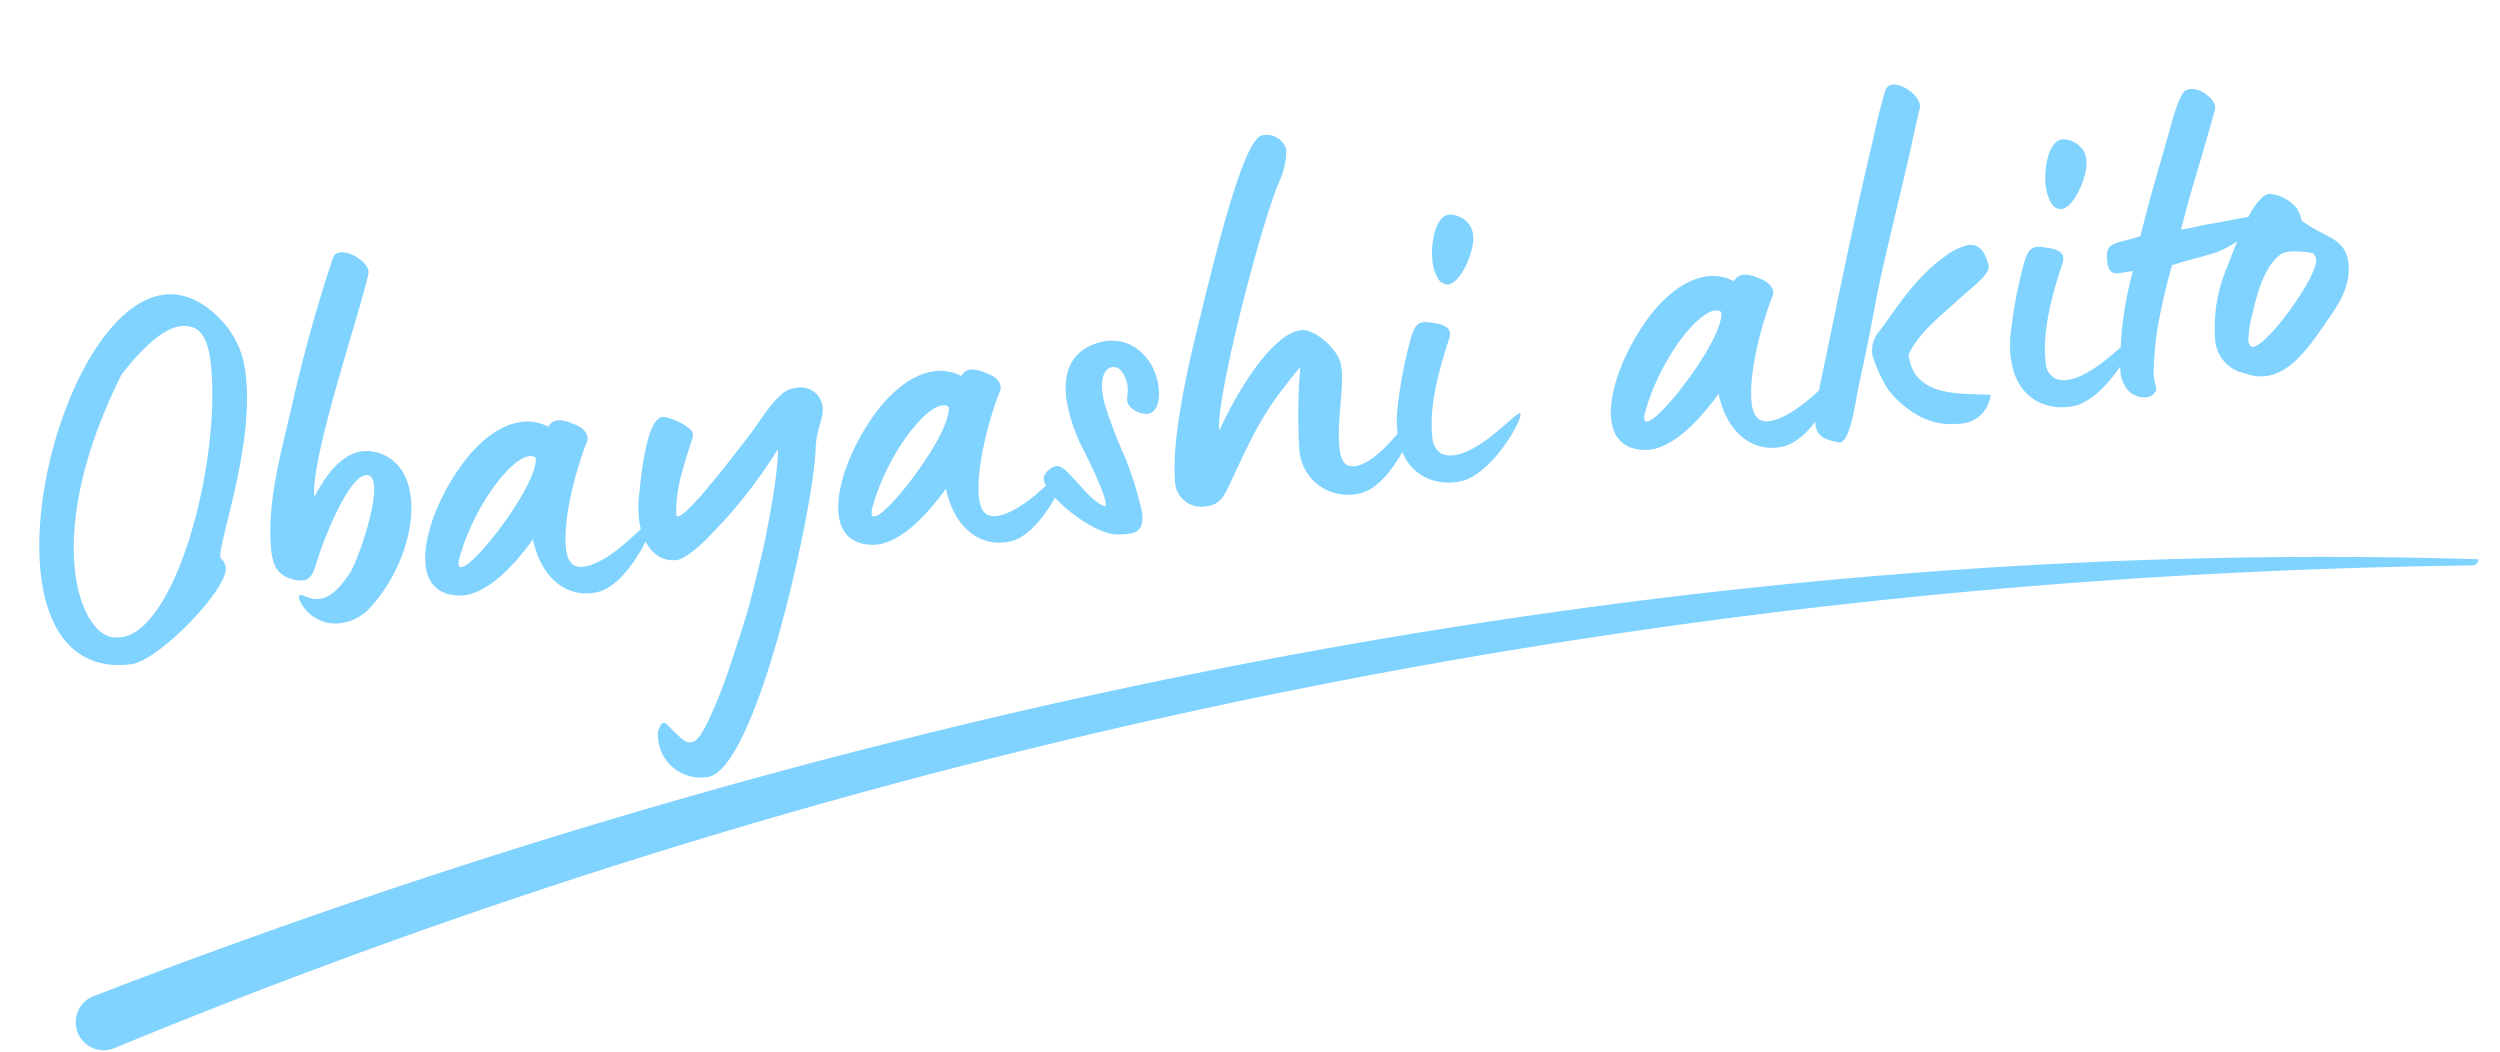 <svg xmlns="http://www.w3.org/2000/svg" xmlns:xlink="http://www.w3.org/1999/xlink" width="236.702" height="99.632" viewBox="0 0 236.702 99.632"><defs><clipPath id="a"><rect width="229.947" height="33.123" fill="#80d2ff"/></clipPath></defs><g transform="translate(-634.589 -814.517)"><path d="M-101.325,2.45c2.6,0,10-5.95,10-8a1.2,1.2,0,0,0-.35-.9c-.45-.75,4.45-10,4.45-16.95a8.616,8.616,0,0,0-1.35-5c-1.65-2.45-3.5-3.5-5.4-3.5-7.1,0-14.8,14.85-14.8,25.05C-108.775-1.6-106.675,2.45-101.325,2.45Zm-.65-2.65a1.7,1.7,0,0,1-.5-.05c-1.6-.15-3.05-2.55-3.05-6.55,0-4.4,1.7-10.65,6.65-18.1,2.7-2.7,4.7-3.85,6.05-3.85,1.75,0,2.45,1.15,2.45,3.65C-90.375-16.05-96.575-.2-101.975-.2Zm21,1.2a4.6,4.6,0,0,0,2.75-1.1,15.538,15.538,0,0,0,4.35-6.2c.8-2.05,1.25-5.05-.15-6.95a3.985,3.985,0,0,0-3.15-1.65c-1.5,0-3.25,1.15-5,3.75,0-3.55,6.5-17,7.65-20.35.4-1.2-2.5-3.25-3.15-1.9a143.1,143.1,0,0,0-5.7,13.8c-1.45,3.95-3.2,8.15-3.45,12.4-.1,1.65.05,2.9,1.7,3.55,1.6.6,1.9-.2,2.5-1.55.85-1.9,3.75-7.2,5.4-7.4,2.45-.3-1.5,7.9-2.5,9-.85,1-2.1,2.3-3.5,2.05-.65-.1-1.1-.55-1.4-.55-.35,0-.05.8.15,1.15A3.715,3.715,0,0,0-80.975,1Zm24.3.05c3.45-.35,7.15-7.2,5.65-6-.7.35-3.95,3.25-6.45,3.45-1.3.1-1.65-.75-1.65-1.85,0-2.8,1.85-7.4,3.2-9.85.35-.65-.15-1.4-1.1-1.85-.5-.3-1.75-.95-2.35,0-2.75-1.9-6.25,0-8.65,2.65-4.1,4.4-6.9,11.6-1.5,12.2,1.75.15,4.25-1.05,7.4-4.45C-61.825-.9-59.575,1.35-56.675,1.05Zm-12.65-4.6c2.05-5.2,7-10.05,8.4-8.75C-60.925-9.5-70.325-.3-69.325-3.55Zm20.85,23.25c4.7,0,13.1-24.1,13.95-29.55.3-1.95,1.15-2.8,1.15-3.95a2.09,2.09,0,0,0-2.3-2.05,2.375,2.375,0,0,0-1.2.3c-1.4.85-2.6,2.5-3.75,3.65-1.35,1.35-7.75,8-7.75,6.55a13.312,13.312,0,0,1,1-3.8c.3-.75.6-1.45,1.35-3.05a1.118,1.118,0,0,0,.15-.5c0-.3-.25-.6-.95-1.15-.35-.25-1.45-.9-1.85-.8-1.5.3-2.65,5.7-2.95,7a9.693,9.693,0,0,0-.3,2.3c0,2.45,1.1,4.3,3.1,4.3.7,0,2.25-.95,3.6-2.1a45.566,45.566,0,0,0,7.15-7.15c-.2,2.45-2.5,9.25-2.9,10.2-1.05,2.75-1.5,4.1-2.75,6.75-1.05,2.25-2.05,4.5-3.3,6.6-.4.65-1.55,2.75-2.35,2.95s-1.1-.5-1.75-1.2c-.4-.5-.6-.9-.85-.9-.15,0-.35.2-.6.7a3.965,3.965,0,0,0-.1.85c0,.25.05.5.05.6A4.049,4.049,0,0,0-48.475,19.7Zm31.2-18.65c3.45-.35,7.15-7.2,5.65-6-.7.35-3.95,3.25-6.45,3.45-1.3.1-1.65-.75-1.65-1.85,0-2.8,1.85-7.4,3.2-9.85.35-.65-.15-1.4-1.1-1.85-.5-.3-1.75-.95-2.35,0-2.75-1.9-6.25,0-8.65,2.65-4.1,4.4-6.9,11.6-1.5,12.2,1.75.15,4.25-1.05,7.4-4.45C-22.425-.9-20.175,1.35-17.275,1.05Zm-12.65-4.6c2.05-5.2,7-10.05,8.4-8.75C-21.525-9.5-30.925-.3-29.925-3.55Zm23.8,5.25c1.1,0,1.55-.45,1.55-1.95a35.361,35.361,0,0,0-.95-5.25,41.2,41.2,0,0,1-1.2-4.7c-.55-2.7.2-3.95,1-3.95.55,0,.85.3,1.1,1.05a3.361,3.361,0,0,1,.15.9c0,.6-.2,1-.2,1.4a1.108,1.108,0,0,0,.4.8,2.1,2.1,0,0,0,1.35.65c.8,0,1.35-.9,1.35-2.4,0-2.75-1.95-5.2-4.85-4.9-3.1.4-3.95,2.55-3.95,5a15.771,15.771,0,0,0,1.1,5.15c.45,1.3,1.75,5.05,1.3,5.35-1.6-.7-3.05-4.35-4.1-4.35a1.3,1.3,0,0,0-.55.15c-.55.3-.8.6-.8,1,0,1.6,4.25,6,6.5,6A4.868,4.868,0,0,0-6.125,1.7ZM15.525.6a3.239,3.239,0,0,0,1-.1c3.3-.8,6.4-6.9,5.75-6.9a1.053,1.053,0,0,0-.4.3c-.55.45-3.1,3.45-5.4,4a2.242,2.242,0,0,1-.55.05c-.9,0-1.2-.65-1.2-1.8,0-2.6,1.25-5.95,1.1-7.95-.1-1.4-2.05-3.65-3.35-3.65-2.5,0-6.15,4.15-8.85,8.5,0-2.95,6.2-18.7,8.5-22.7a7.177,7.177,0,0,0,1.05-2.95,1.937,1.937,0,0,0-2.1-1.6c-1.85,0-6.15,11.65-8.5,17.85C.125-9.85-1.125-5.1-1.125-2.3A2.488,2.488,0,0,0,1.625,0a1.7,1.7,0,0,0,.5-.05c1.05-.2,1.55-1.25,2.4-2.6,3.05-4.9,4-6.05,7.45-9.35a55.62,55.62,0,0,0-1.05,7.8A4.6,4.6,0,0,0,15.525.6Zm11.3-18.65c1.3,0,2.9-3,2.9-4.2a2,2,0,0,0-.45-1.5,2.312,2.312,0,0,0-1.55-.85c-1.45,0-2.1,2.85-2.1,4a4.132,4.132,0,0,0,.3,1.85A1.072,1.072,0,0,0,26.825-18.05ZM25.725.6c3.45-.3,7.65-6.65,6.05-5.6-.8.35-5.2,4.1-7.5,2.8a1.846,1.846,0,0,1-.7-1.65c0-2.05.7-4.85,2.7-9.05.35-.7.25-1.35-1.5-1.75-1.05-.3-1.5-.2-2.15,1.4a42.465,42.465,0,0,0-2.05,6.5C19.425-1.05,22.925.85,25.725.6Zm30.7.45c3.45-.35,7.15-7.2,5.65-6-.7.35-3.95,3.25-6.45,3.45-1.3.1-1.65-.75-1.65-1.85,0-2.8,1.85-7.4,3.2-9.85.35-.65-.15-1.4-1.1-1.85-.5-.3-1.75-.95-2.35,0-2.75-1.9-6.25,0-8.65,2.65-4.1,4.4-6.9,11.6-1.5,12.2,1.75.15,4.25-1.05,7.4-4.45C51.275-.9,53.525,1.35,56.425,1.05Zm-12.65-4.6c2.05-5.2,7-10.05,8.4-8.75C52.175-9.5,42.775-.3,43.775-3.55Zm17.9,4.85c1.1.4,2.15-3.95,2.6-5.2,1.8-5.1,2.25-6.8,3-9,.35-1.15,3.1-8.5,4.35-11.9.45-1.25.7-2.1,1.55-4.35.45-1.3-2.4-3.55-3.05-2.05-1.05,2.45-1.35,3.5-1.85,4.85-2.3,6.2-3.95,11.1-6.05,17.3-1.6,4.75-2.5,7.1-2.5,8.4C59.725.45,60.325.85,61.675,1.3Zm11.7-.35a3.047,3.047,0,0,0,3.15-2.35c-2.3-.5-7.25-.45-7.25-4.7,1.1-1.95,3.7-3.45,5.35-4.65,1.1-.8,3.3-2,3.2-2.8-.15-1.35-.6-2.2-1.65-2.2a5.819,5.819,0,0,0-2.5.9c-3.05,1.65-5.35,4.65-6.95,6.25a2.754,2.754,0,0,0-.85,2.1,13.957,13.957,0,0,0,1.1,3.45A9.6,9.6,0,0,0,69.625-.2a6.471,6.471,0,0,0,3,1.1C72.875.9,73.125.95,73.375.95Zm11.95-19c1.3,0,2.9-3,2.9-4.2a2,2,0,0,0-.45-1.5,2.312,2.312,0,0,0-1.55-.85c-1.45,0-2.1,2.85-2.1,4a4.132,4.132,0,0,0,.3,1.85A1.072,1.072,0,0,0,85.325-18.05ZM84.225.6c3.45-.3,7.65-6.65,6.05-5.6-.8.35-5.2,4.1-7.5,2.8a1.846,1.846,0,0,1-.7-1.65c0-2.05.7-4.85,2.7-9.05.35-.7.25-1.35-1.5-1.75-1.05-.3-1.5-.2-2.15,1.4a42.466,42.466,0,0,0-2.05,6.5C77.925-1.05,81.425.85,84.225.6Zm6.75,0a1.066,1.066,0,0,0,1.2-.65,10.65,10.65,0,0,1-.1-1.35,31.981,31.981,0,0,1,.85-4.15,55.185,55.185,0,0,1,2.15-5.95c1.3-.25,2.6-.4,4.05-.65,2.55-.45,5.85-3,4-3-1.4,0-2.4.15-3.95.2-1.05.05-1.85.2-2.85.2.75-1.9,1.55-3.85,1.95-4.7.7-1.65,2-4.6,2.65-6.25.25-.7-1-2.15-2.15-2.15a1.46,1.46,0,0,0-.45.1c-.55.25-1.55,2.55-1.95,3.6l-2.25,5.3c-.85,2.05-1.05,2.65-1.7,4.25-2.55.5-3.4.05-3.4,2.05,0,.8.2,1.2,1.1,1.2a10.909,10.909,0,0,1,1.2-.05,33.291,33.291,0,0,0-2.3,8.95,3.2,3.2,0,0,0,.25,1.8A2.068,2.068,0,0,0,90.975.6Zm11.65-.6c2.3,0,4.3-2.15,5.9-3.95,1.35-1.55,2.8-2.9,3.1-5.1a3.3,3.3,0,0,0,.05-.7c0-2.15-1.75-2.6-3.35-3.95-.55-.45-.6-.55-.6-.7v-.1a2.5,2.5,0,0,0-.3-.95,3.767,3.767,0,0,0-2.45-1.65c-1.75.25-4,5.1-4.8,6.5a14.6,14.6,0,0,0-1.9,6.4,3.5,3.5,0,0,0,2.4,3.7A4.044,4.044,0,0,0,102.625,0Zm-.85-2.9c-.25,0-.4-.2-.4-.6a8.928,8.928,0,0,1,.6-2.25c.5-1.35,1.5-4.4,3.4-5.5.85-.5,3,.25,3,.2a.88.88,0,0,1,.3.65C108.675-8.8,103.175-2.9,101.775-2.9Z" transform="translate(747.278 862.629) rotate(-7)" fill="#80d2ff"/><path d="M-48.8,20.216a4.6,4.6,0,0,1-4.322-3.892l-.006-.037V16.25c0-.014-.008-.072-.013-.114a3.965,3.965,0,0,1-.037-.486,4.442,4.442,0,0,1,.115-.971l.013-.053.025-.049c.227-.455.552-.976,1.047-.976.436,0,.695.353.968.727.077.106.164.225.261.347.149.161.28.321.4.463.347.425.509.6.711.6a.6.6,0,0,0,.143-.02c.047-.012.309-.109.877-.884.378-.515.741-1.127.981-1.531.072-.121.135-.227.185-.309A62.248,62.248,0,0,0-44.6,7.353q.212-.457.425-.914c1.006-2.132,1.478-3.386,2.194-5.285.169-.448.343-.91.542-1.432l.006-.016a78.756,78.756,0,0,0,2.532-8.2,54.025,54.025,0,0,1-6,5.722C-46.1-1.746-47.852-.55-48.825-.55a3.22,3.22,0,0,1-2.818-1.613c-1.312,1.783-3.178,3.528-4.982,3.711a5.479,5.479,0,0,1-.561.029A4.845,4.845,0,0,1-60.919-.135a7.124,7.124,0,0,1-1.564-3.419C-65.006-1.02-67.326.312-69.232.312c-.113,0-.226,0-.336-.014h-.013A3.468,3.468,0,0,1-72.76-1.9c-.623-1.682.027-3.82.683-5.317a20.626,20.626,0,0,1,3.684-5.524c2.062-2.276,4.451-3.581,6.556-3.581a4.732,4.732,0,0,1,2.369.62,1.525,1.525,0,0,1,1.007-.348,3.378,3.378,0,0,1,1.673.556,2.553,2.553,0,0,1,1.4,1.4,1.4,1.4,0,0,1-.1,1.129c-1.305,2.369-3.14,6.913-3.14,9.613a1.958,1.958,0,0,0,.216,1.044.77.77,0,0,0,.733.314c.052,0,.107,0,.163-.007,1.678-.134,3.853-1.681,5.122-2.609-.022-.242-.033-.49-.033-.743a10.164,10.164,0,0,1,.314-2.418L-52.059-8c1.08-4.75,2.06-6.888,3.275-7.143a.9.9,0,0,1,.2-.022,5.253,5.253,0,0,1,2.046.9l.018.014c.74.581,1.141,1,1.141,1.543a1.605,1.605,0,0,1-.2.718c-.738,1.574-1.039,2.275-1.336,3.017l0,.005a15.473,15.473,0,0,0-.909,3.1,21.792,21.792,0,0,0,2.554-2.159c1.381-1.293,2.855-2.787,3.735-3.679.229-.232.418-.423.555-.56.338-.338.681-.721,1.043-1.125a13.414,13.414,0,0,1,2.8-2.6l.011-.007a2.879,2.879,0,0,1,1.448-.366,3.035,3.035,0,0,1,2.162.854,2.288,2.288,0,0,1,.638,1.706,4.722,4.722,0,0,1-.488,1.828,8.786,8.786,0,0,0-.667,2.189C-34.462-7.011-36.8.453-39.595,7.161a63.989,63.989,0,0,1-4.413,8.953c-1.7,2.731-3.155,4.068-4.441,4.086C-48.564,20.211-48.681,20.216-48.8,20.216ZM-52.126,16.2a3.669,3.669,0,0,0,1.171,2.118,3.238,3.238,0,0,0,2.158.894,2.673,2.673,0,0,0,.272-.014l.025,0h.026c.51,0,1.657-.47,3.619-3.615a63.953,63.953,0,0,0,4.339-8.808c2.767-6.641,5.077-14,5.5-16.7a9.763,9.763,0,0,1,.733-2.421,3.86,3.86,0,0,0,.411-1.452v-.019a1.294,1.294,0,0,0-.359-.984,2.022,2.022,0,0,0-1.442-.548,1.87,1.87,0,0,0-.946.231,12.761,12.761,0,0,0-2.569,2.407c-.372.415-.723.808-1.081,1.166-.136.136-.323.326-.55.556-.912.925-2.439,2.472-3.864,3.8-2.521,2.349-3.138,2.546-3.518,2.546a.655.655,0,0,1-.506-.224.719.719,0,0,1-.165-.482,13.736,13.736,0,0,1,1.036-3.987c.3-.76.611-1.476,1.361-3.076l.006-.011a.734.734,0,0,0,.1-.276c0-.038-.054-.2-.75-.75a4.6,4.6,0,0,0-1.449-.71h0c-.106.021-.673.244-1.469,2.557a38.589,38.589,0,0,0-1.038,3.829l-.054.236,0,.009a9.154,9.154,0,0,0-.285,2.179q0,.027,0,.054c.046-.029.088-.054.127-.075a.9.9,0,0,1,.537-.22.564.564,0,0,1,.5.3c.082.151.293.541-.749,2.2A2.324,2.324,0,0,0-48.825-1.55a8.408,8.408,0,0,0,3.276-1.981A44.9,44.9,0,0,0-38.473-10.6l1.035-1.361-.139,1.7C-37.788-7.666-40.15-.78-40.511.085c-.2.517-.374.985-.538,1.421-.7,1.852-1.2,3.191-2.224,5.357-.141.3-.282.606-.423.91a62.943,62.943,0,0,1-2.9,5.733l0,.006c-.049.079-.109.181-.179.3-.8,1.34-1.643,2.666-2.476,2.874a1.6,1.6,0,0,1-.385.05,1.954,1.954,0,0,1-1.485-.964c-.115-.141-.235-.287-.368-.43l-.024-.028c-.115-.144-.212-.277-.3-.395-.046-.063-.1-.134-.145-.195-.039.06-.087.141-.143.25a3.589,3.589,0,0,0-.073.678,3.1,3.1,0,0,0,.03.364C-52.136,16.087-52.129,16.148-52.126,16.2ZM-61.717-5.826l.091,1.136c.256,3.2,2,5.266,4.441,5.267a4.487,4.487,0,0,0,.459-.024C-55.1.387-53.261-1.539-52.12-3.221q-.044-.14-.082-.285l-.045.033v0C-53.668-2.455-55.67-1.143-57.435-1c-.083.006-.164.01-.241.01a1.756,1.756,0,0,1-1.568-.764,2.849,2.849,0,0,1-.381-1.594c0-3.039,2-7.8,3.262-10.091a.408.408,0,0,0,.025-.339,1.662,1.662,0,0,0-.9-.818l-.043-.023a2.4,2.4,0,0,0-1.179-.426.521.521,0,0,0-.491.264l-.278.441-.429-.3a3.765,3.765,0,0,0-2.179-.681c-1.8,0-3.971,1.217-5.816,3.255l0,.005a19.587,19.587,0,0,0-3.5,5.247c-.822,1.878-1.057,3.5-.662,4.568A2.513,2.513,0,0,0-69.476-.7c.08.007.162.01.244.01,1.776,0,4.169-1.528,6.74-4.3ZM-101.325,2.95A7.088,7.088,0,0,1-107.463.06a11.727,11.727,0,0,1-1.812-6.91c0-4.984,1.84-11.343,4.8-16.6,3.209-5.691,7.035-8.954,10.5-8.954,2.194,0,4.15,1.25,5.812,3.716A9.03,9.03,0,0,1-86.725-23.4c0,4.641-2.08,10.124-3.456,13.752A24.055,24.055,0,0,0-91.2-6.669a1.726,1.726,0,0,1,.375,1.119c0,1.653-3.224,4.367-4.212,5.159C-97.052,1.224-99.762,2.95-101.325,2.95Zm7.35-34.35a7.68,7.68,0,0,0-4.973,2.351,24.476,24.476,0,0,0-4.654,6.095c-2.882,5.112-4.673,11.282-4.673,16.1A10.923,10.923,0,0,0-106.65-.522a6.141,6.141,0,0,0,5.325,2.472c1.042,0,3.37-1.284,5.662-3.121,2.52-2.02,3.838-3.732,3.838-4.379a.705.705,0,0,0-.2-.546l-.044-.044-.032-.053c-.269-.449-.017-1.16.988-3.81,1.35-3.56,3.391-8.94,3.391-13.4a8.061,8.061,0,0,0-1.259-4.712l-.006-.008C-90.455-30.3-92.132-31.4-93.975-31.4ZM-6.125,2.2a5.438,5.438,0,0,1-.842-.05,6.2,6.2,0,0,1-3.2-1.495,15.524,15.524,0,0,1-2.419-2.371c-.954,1.2-2.728,3.07-4.639,3.264a5.479,5.479,0,0,1-.561.029A4.845,4.845,0,0,1-21.519-.135a7.124,7.124,0,0,1-1.564-3.419C-25.606-1.02-27.926.312-29.832.312c-.113,0-.226,0-.336-.014h-.013A3.468,3.468,0,0,1-33.36-1.9c-.623-1.682.027-3.82.683-5.317a20.626,20.626,0,0,1,3.684-5.524c2.062-2.276,4.451-3.581,6.556-3.581a4.732,4.732,0,0,1,2.369.62,1.525,1.525,0,0,1,1.007-.348,3.378,3.378,0,0,1,1.673.556,2.553,2.553,0,0,1,1.4,1.4,1.4,1.4,0,0,1-.1,1.129c-1.305,2.369-3.14,6.913-3.14,9.613a1.958,1.958,0,0,0,.216,1.044.77.77,0,0,0,.733.314c.052,0,.107,0,.163-.007A10.1,10.1,0,0,0-13.88-3.971a1.718,1.718,0,0,1-.045-.379,1.7,1.7,0,0,1,1.061-1.439l.016-.008a1.789,1.789,0,0,1,.774-.2,1,1,0,0,1,.234.028l-.023-.4.772.846a.568.568,0,0,1,.249.263l.546.557-.1.012c.179.243.362.506.55.777A14.023,14.023,0,0,0-8.469-2.128c-.067-.326-.182-.791-.377-1.45-.308-1.043-.692-2.151-.9-2.745l0-.013a16.234,16.234,0,0,1-1.127-5.314,6.21,6.21,0,0,1,.9-3.547,4.689,4.689,0,0,1,3.489-1.948h.013a5.159,5.159,0,0,1,.529-.028,4.586,4.586,0,0,1,3.556,1.667A5.82,5.82,0,0,1-1.075-11.75c0,1.762-.726,2.9-1.85,2.9a2.578,2.578,0,0,1-1.684-.778l-.019-.018A1.591,1.591,0,0,1-5.175-10.8a3.007,3.007,0,0,1,.1-.667,3.206,3.206,0,0,0,.1-.733,2.874,2.874,0,0,0-.128-.752c-.234-.7-.423-.7-.622-.7a.43.43,0,0,0-.305.183c-.16.2-.646,1-.2,3.167a30.984,30.984,0,0,0,.984,3.948c.092.286.165.513.215.747V-5.6c.077.387.18.84.288,1.319A21.823,21.823,0,0,1-4.075-.25C-4.075,1.467-4.688,2.2-6.125,2.2ZM-11.97-2.549c1.391,1.8,3.744,3.7,5.045,3.7h.041l.041.007a4.452,4.452,0,0,0,.718.043c.671,0,1.05-.067,1.05-1.45a21.385,21.385,0,0,0-.647-3.809C-5.832-4.543-5.935-5-6.015-5.4c-.04-.184-.1-.379-.188-.647A32.244,32.244,0,0,1-7.216-10.1c-.367-1.8-.221-3.222.411-4a1.394,1.394,0,0,1,1.08-.55c.984,0,1.358.744,1.574,1.392l.006.021A3.811,3.811,0,0,1-3.975-12.2a4.136,4.136,0,0,1-.127.952,2.229,2.229,0,0,0-.073.448c0,.057,0,.19.245.438a1.664,1.664,0,0,0,1.005.512c.5,0,.85-.781.85-1.9a4.82,4.82,0,0,0-1.081-3.114,3.563,3.563,0,0,0-2.792-1.311,4.163,4.163,0,0,0-.42.022c-2.393.311-3.508,1.742-3.508,4.5A15.349,15.349,0,0,0-8.8-6.667l.006.017c.233.674.668,1.929.995,3.075A14.091,14.091,0,0,1-7.43-2c.081.513.1,1.022-.267,1.269l-.227.152-.25-.11a7.426,7.426,0,0,1-2.5-2.655c-.15-.217-.3-.428-.439-.624A12.871,12.871,0,0,1-11.97-2.549ZM-22.317-5.826l.091,1.136c.256,3.2,2,5.266,4.441,5.267a4.487,4.487,0,0,0,.459-.024C-16.12.43-14.595-.722-13.2-2.551q-.161-.243-.287-.469l-.04.029,0-.006a10.488,10.488,0,0,1-4.5,2c-.083.006-.164.01-.241.01a1.756,1.756,0,0,1-1.568-.764,2.849,2.849,0,0,1-.381-1.594c0-3.039,2-7.8,3.262-10.091a.408.408,0,0,0,.025-.339,1.662,1.662,0,0,0-.9-.818l-.043-.023a2.4,2.4,0,0,0-1.179-.426.521.521,0,0,0-.491.264l-.278.441-.429-.3a3.765,3.765,0,0,0-2.179-.681c-1.8,0-3.971,1.217-5.816,3.255l0,.005a19.587,19.587,0,0,0-3.5,5.247c-.822,1.878-1.057,3.5-.662,4.568A2.513,2.513,0,0,0-30.076-.7c.08.007.162.01.244.01,1.776,0,4.169-1.528,6.74-4.3ZM-12.669-3.6q.043.082.093.167c.1-.152.188-.3.267-.43ZM61.819,1.826h0a.918.918,0,0,1-.307-.053c-1-.335-1.869-.7-2.172-1.63a5.421,5.421,0,0,1-2.865,1.4,5.479,5.479,0,0,1-.561.029A4.845,4.845,0,0,1,52.181-.135a7.124,7.124,0,0,1-1.564-3.419C48.094-1.02,45.774.312,43.868.312c-.113,0-.226,0-.336-.014H43.52A3.468,3.468,0,0,1,40.34-1.9c-.623-1.682.027-3.82.683-5.317a20.626,20.626,0,0,1,3.684-5.524c2.062-2.276,4.451-3.581,6.556-3.581a4.732,4.732,0,0,1,2.369.62,1.525,1.525,0,0,1,1.007-.348,3.378,3.378,0,0,1,1.673.556,2.553,2.553,0,0,1,1.4,1.4,1.4,1.4,0,0,1-.1,1.129c-1.305,2.369-3.14,6.913-3.14,9.613a1.958,1.958,0,0,0,.216,1.044.77.77,0,0,0,.733.314c.052,0,.107,0,.163-.007a10.608,10.608,0,0,0,4.443-2.12c.253-.779.566-1.7.925-2.748.238-.7.508-1.487.8-2.344l.278-.821c2-5.9,3.577-10.563,5.777-16.493.133-.358.25-.692.375-1.047.333-.946.71-2.018,1.484-3.826a1.271,1.271,0,0,1,1.209-.8,3.365,3.365,0,0,1,2.374,1.463,1.95,1.95,0,0,1,.4,1.748l0,.013c-.555,1.47-.855,2.344-1.119,3.116-.14.408-.272.794-.428,1.227-.329.9-.764,2.069-1.224,3.311-1.276,3.444-2.864,7.731-3.118,8.565l-.005.016c-.258.756-.479,1.45-.735,2.254-.128.4-.264.829-.417,1.3.3-.308.621-.661.96-1.03a23.593,23.593,0,0,1,5.882-5.078,6.139,6.139,0,0,1,2.738-.96,1.831,1.831,0,0,1,1.574.81,3.99,3.99,0,0,1,.572,1.832c.1.861-.941,1.621-2.547,2.681-.317.209-.617.407-.856.581-.323.235-.676.477-1.05.734a14.164,14.164,0,0,0-4.092,3.644c.076,2.8,2.563,3.4,5.559,3.858.471.071.915.139,1.3.222l.54.117L77-1.245a3.533,3.533,0,0,1-3.626,2.7,4.185,4.185,0,0,1-.425-.027c-.116-.012-.225-.023-.325-.023H72.6l-.026,0A6.921,6.921,0,0,1,69.332.205a10.127,10.127,0,0,1-2.788-3A15.2,15.2,0,0,1,65.481-5.84c-.217.633-.46,1.331-.734,2.107-.082.228-.187.571-.309.968C63.639-.164,62.939,1.826,61.819,1.826ZM60.225-.693q0,.022,0,.043c0,.7.231,1.015,1.592,1.47.069-.038.348-.25.795-1.328.334-.806.631-1.773.869-2.551.126-.41.234-.763.323-1.011,1.174-3.326,1.774-5.207,2.255-6.719.257-.806.479-1.5.739-2.266.269-.88,1.791-4.988,3.135-8.614.46-1.242.894-2.414,1.222-3.305.152-.423.283-.8.422-1.209.266-.777.568-1.657,1.127-3.136a1.071,1.071,0,0,0-.27-.836,2.408,2.408,0,0,0-1.56-1.043.273.273,0,0,0-.29.2c-.761,1.775-1.116,2.786-1.459,3.762-.126.358-.245.7-.38,1.063-2.2,5.918-3.772,10.573-5.768,16.467l-.278.82c-.289.858-.559,1.649-.8,2.347q-.258.757-.483,1.42a4.343,4.343,0,0,1,.384-.248.9.9,0,0,1,.537-.22.565.565,0,0,1,.529.352c.065.156.218.521-.705,2.029A15.284,15.284,0,0,1,60.225-.693ZM51.383-5.826l.091,1.136c.256,3.2,2,5.266,4.441,5.267a4.487,4.487,0,0,0,.459-.024,5.258,5.258,0,0,0,2.882-1.686,9.785,9.785,0,0,1,.3-1.417l-.037.026.018-.057A9.286,9.286,0,0,1,55.665-1c-.083.006-.164.01-.241.01a1.756,1.756,0,0,1-1.568-.764,2.849,2.849,0,0,1-.381-1.594c0-3.039,2-7.8,3.262-10.091a.408.408,0,0,0,.025-.339,1.662,1.662,0,0,0-.9-.818l-.043-.023a2.4,2.4,0,0,0-1.179-.426.521.521,0,0,0-.491.264l-.278.441-.429-.3a3.765,3.765,0,0,0-2.179-.681c-1.8,0-3.971,1.217-5.816,3.255l0,.005a19.587,19.587,0,0,0-3.5,5.247c-.822,1.878-1.057,3.5-.662,4.568A2.513,2.513,0,0,0,43.624-.7c.08.007.162.01.244.01,1.776,0,4.169-1.528,6.74-4.3ZM72.653.4c.139,0,.27.015.4.027s.225.023.325.023a2.476,2.476,0,0,0,2.462-1.47c-.206-.034-.426-.067-.651-.1A13.066,13.066,0,0,1,71.1-2.216,4.115,4.115,0,0,1,68.775-6.1v-.131l.065-.114c.946-1.676,2.9-3.015,4.463-4.09.368-.253.716-.492,1.028-.718.258-.187.566-.391.893-.607.523-.345,1.064-.7,1.487-1.05.555-.455.611-.657.617-.685-.2-1.754-.842-1.754-1.153-1.754a5.518,5.518,0,0,0-2.261.839,22.805,22.805,0,0,0-5.622,4.875c-.433.472-.843.919-1.214,1.29a2.262,2.262,0,0,0-.7,1.715A14.03,14.03,0,0,0,67.4-3.307a9.112,9.112,0,0,0,2.512,2.7A5.976,5.976,0,0,0,72.653.4ZM60.881-3.5c-.085.266-.16.51-.227.736.291-.4.54-.775.739-1.108C61.235-3.753,61.063-3.628,60.881-3.5Zm-141.856,5A4.231,4.231,0,0,1-84.909-.7c-.1-.173-.578-1.063-.278-1.58a.64.64,0,0,1,.562-.318,1.561,1.561,0,0,1,.734.258,2.324,2.324,0,0,0,.742.3l.012,0a1.513,1.513,0,0,0,.266.024c1.016,0,2.012-1.018,2.766-1.905l.011-.012a20.174,20.174,0,0,0,2.082-3.951c1.027-2.448,1.19-3.771,1.018-4.16-.023-.052-.027-.061-.1-.061a.536.536,0,0,0-.065,0c-.2.024-.983.3-2.642,2.84A34.913,34.913,0,0,0-82.169-5l-.05.113c-.441,1-.858,1.935-1.988,1.935A3.153,3.153,0,0,1-85.3-3.182l-.008,0A2.922,2.922,0,0,1-87.1-4.87a5.677,5.677,0,0,1-.226-2.36c.224-3.815,1.61-7.526,2.95-11.115.175-.47.357-.955.53-1.427a142.927,142.927,0,0,1,5.718-13.843,1.26,1.26,0,0,1,1.2-.728A3.572,3.572,0,0,1-74.4-32.862a1.682,1.682,0,0,1,.354,1.52c-.36,1.049-1.231,3.061-2.239,5.39a121.813,121.813,0,0,0-5.049,12.9A5.944,5.944,0,0,1-77.175-15.4a4.493,4.493,0,0,1,3.554,1.856c1.5,2.033,1.092,5.168.212,7.424A15.933,15.933,0,0,1-77.9.283,5.064,5.064,0,0,1-80.975,1.5Zm-3.132-2.825c.021.044.043.087.066.127A3.214,3.214,0,0,0-80.975.5a4.108,4.108,0,0,0,2.421-.976l.014-.012a15.1,15.1,0,0,0,4.2-5.988l0-.005c.748-1.916,1.174-4.761-.087-6.472A3.478,3.478,0,0,0-77.175-14.4c-1.425,0-3.053,1.253-4.585,3.529l-.915,1.359V-11.15c0-2.566,3.032-9.571,5.468-15.2,1-2.31,1.863-4.3,2.209-5.313a.831.831,0,0,0-.218-.615,2.636,2.636,0,0,0-1.712-1.067c-.2,0-.258.079-.3.161a142.094,142.094,0,0,0-5.681,13.756c-.174.474-.356.961-.532,1.432-1.314,3.519-2.673,7.159-2.888,10.825-.1,1.659.08,2.54,1.38,3.054a2.234,2.234,0,0,0,.74.169c.442,0,.625-.327,1.074-1.341l.051-.115a36.045,36.045,0,0,1,2.438-4.408,16.294,16.294,0,0,1,1.633-2.157A3.113,3.113,0,0,1-77.285-13.1a1.538,1.538,0,0,1,.186-.012,1.07,1.07,0,0,1,1.019.656c.363.821.023,2.487-1.01,4.952a20.3,20.3,0,0,1-2.258,4.23c-.893,1.05-2.1,2.252-3.523,2.252a2.516,2.516,0,0,1-.435-.038A2.754,2.754,0,0,1-84.107-1.325ZM83.741,1.122A5.3,5.3,0,0,1,79.593-.743c-.82-1-1.66-2.874-1.008-6.106a43.165,43.165,0,0,1,2.076-6.587c.464-1.142.939-1.848,1.873-1.848a3.148,3.148,0,0,1,.866.149c1.061.244,1.672.6,1.921,1.131a1.473,1.473,0,0,1-.1,1.323c-1.783,3.744-2.649,6.633-2.649,8.83,0,.237,0,.96.448,1.216a1.752,1.752,0,0,0,.882.207c1.567,0,3.74-1.428,4.907-2.221a38.318,38.318,0,0,1,1.771-6.226c-.155.013-.311.024-.458.024-1.418,0-1.6-.908-1.6-1.7a2.163,2.163,0,0,1,.635-1.821,3.653,3.653,0,0,1,1.754-.5c.34-.045.717-.1,1.15-.174.218-.54.387-.972.551-1.392.27-.691.549-1.4,1.048-2.608l2.248-5.3c.208-.545.561-1.389.935-2.137.658-1.316,1.012-1.614,1.272-1.732l.024-.011.025-.008a1.879,1.879,0,0,1,.608-.126,3.042,3.042,0,0,1,2.269,1.342,1.657,1.657,0,0,1,.352,1.477l-.006.015c-.455,1.154-1.214,2.914-1.884,4.466-.287.665-.558,1.294-.771,1.8l-.008.018c-.318.675-.937,2.157-1.655,3.96.274-.019.544-.045.821-.072.394-.039.8-.078,1.258-.1h.008c.67-.022,1.235-.062,1.782-.1.529-.038,1.032-.074,1.585-.09.891-1.227,1.651-1.85,2.378-1.954l.037,0,.086,0a4.261,4.261,0,0,1,2.837,1.915l.015.03a2.964,2.964,0,0,1,.345,1.157v.044a4.335,4.335,0,0,0,.417.369l.006,0a14.324,14.324,0,0,0,1.192.877c1.2.82,2.336,1.595,2.336,3.456a3.826,3.826,0,0,1-.057.782,8.938,8.938,0,0,1-2.7,4.766c-.169.189-.344.385-.514.58l0,0C107.441-1.978,105.238.5,102.625.5a4.564,4.564,0,0,1-2.149-.539,3.985,3.985,0,0,1-2.7-4.161,14.98,14.98,0,0,1,1.965-6.647c.126-.221.293-.537.487-.9l.11-.208a7.22,7.22,0,0,1-1.125.3c-.641.111-1.251.2-1.841.289-.677.1-1.32.2-1.962.314-.428.92-1.415,3.731-2,5.629-.079.374-.179.774-.284,1.2a17.609,17.609,0,0,0-.552,2.865v.014a2.926,2.926,0,0,0,.046.714,4.072,4.072,0,0,1,.056.586V0l-.012.054a1.5,1.5,0,0,1-1.549,1.048c-.06,0-.123,0-.185-.008A2.58,2.58,0,0,1,88.835-.412a2.357,2.357,0,0,1-.292-.926A7.923,7.923,0,0,1,84.268,1.1C84.095,1.114,83.917,1.122,83.741,1.122ZM82.534-14.284c-.189,0-.449,0-.945,1.222a42.129,42.129,0,0,0-2.023,6.41c-.455,2.255-.178,4.079.8,5.276a4.305,4.305,0,0,0,3.374,1.5c.146,0,.294-.007.439-.02C85.4,0,87.023-1.08,88.549-2.786q.021-.245.053-.509l-.035.024,0-.015a9.809,9.809,0,0,1-4.664,1.859,2.761,2.761,0,0,1-1.376-.338,2.2,2.2,0,0,1-.954-2.085c0-2.35.9-5.381,2.749-9.265l0-.009c.155-.31.1-.417.088-.452-.048-.1-.266-.361-1.252-.587l-.026-.007A2.34,2.34,0,0,0,82.534-14.284ZM89.521-2.379A2.6,2.6,0,0,0,89.7-.915l.016.025.013.027A1.564,1.564,0,0,0,91.017.1c.035,0,.066,0,.1,0h0a.643.643,0,0,0,.559-.227c-.006-.111-.024-.238-.044-.371a3.822,3.822,0,0,1-.052-.951,18.4,18.4,0,0,1,.578-3.029c.105-.421.2-.819.28-1.18l.012-.045a54.985,54.985,0,0,1,2.194-6.051l.114-.2.226-.043c.742-.143,1.471-.251,2.243-.366.584-.087,1.188-.177,1.817-.285a7.789,7.789,0,0,0,2.065-.732c.256-.455.5-.865.729-1.235-.274.016-.544.035-.822.055-.555.04-1.129.081-1.817.1-.431.021-.824.059-1.2.1a16.356,16.356,0,0,1-1.666.1H95.59l.27-.684c.659-1.67,1.519-3.785,1.959-4.721.213-.5.484-1.129.77-1.792.664-1.54,1.417-3.285,1.867-4.424a.914.914,0,0,0-.232-.567,2.073,2.073,0,0,0-1.448-.912.954.954,0,0,0-.245.059,12.575,12.575,0,0,0-1.688,3.319l-.007.017-2.25,5.3c-.493,1.19-.771,1.9-1.039,2.585-.19.487-.387.99-.658,1.658l-.1.25-.265.052c-.576.113-1.074.18-1.474.233a3.325,3.325,0,0,0-1.28.3c-.113.086-.242.281-.242,1.027a1.014,1.014,0,0,0,.1.585c.06.074.238.115.5.115.143,0,.322-.016.5-.032s.363-.032.522-.032a1.433,1.433,0,0,1,.28.024l.591.118-.226.559a38.875,38.875,0,0,0-1.8,5.795l.043-.021a.947.947,0,0,1,.509-.178.571.571,0,0,1,.528.336c.114.252.09.58-.4,1.364A13.141,13.141,0,0,1,89.521-2.379Zm12.312-10.248c-.267.482-.507.938-.722,1.344-.2.374-.369.7-.5.931A14.062,14.062,0,0,0,98.775-4.2a2.992,2.992,0,0,0,2.058,3.226l.041.014.038.02a3.532,3.532,0,0,0,1.713.44c2.164,0,4.187-2.275,5.525-3.781.173-.2.349-.4.52-.587,1.141-1.276,2.218-2.481,2.459-4.25l.005-.031a2.875,2.875,0,0,0,.04-.6c0-1.333-.8-1.877-1.9-2.63a15.134,15.134,0,0,1-1.27-.936c-.554-.454-.78-.679-.78-1.084v-.1a2.2,2.2,0,0,0-.248-.726,3.528,3.528,0,0,0-1.95-1.375h0c-.218.039-.641.242-1.312,1.058a.72.72,0,0,1,.43.5C104.373-14.113,102.581-13.032,101.833-12.627ZM25.241,1.122a5.168,5.168,0,0,1-4.815-2.927A7.81,7.81,0,0,1,16.662.981a3.689,3.689,0,0,1-1.137.119A5.153,5.153,0,0,1,12.04-.272,5.193,5.193,0,0,1,10.425-4.2a41.222,41.222,0,0,1,.793-6.322l.01-.059c-2.636,2.59-3.638,3.954-6.278,8.2-.114.181-.221.355-.324.523C3.944-.751,3.355.209,2.248.435A2.194,2.194,0,0,1,1.625.5a2.973,2.973,0,0,1-3.25-2.8c0-2.87,1.256-7.656,3.732-14.226l.394-1.04c1.181-3.124,2.8-7.4,4.311-10.821,2.454-5.548,3.5-6.313,4.264-6.313a2.423,2.423,0,0,1,2.6,2.1,7.384,7.384,0,0,1-1.087,3.145l-.029.055A108.005,108.005,0,0,0,7.48-17.728c-1.326,3.469-2.331,6.412-2.881,8.4a31.2,31.2,0,0,1,3.171-3.858c1.814-1.836,3.4-2.767,4.706-2.767a3.992,3.992,0,0,1,2.5,1.466,4.905,4.905,0,0,1,1.352,2.649A15.726,15.726,0,0,1,15.811-7.9a21.214,21.214,0,0,0-.586,4.05c0,1.3.4,1.3.7,1.3a1.819,1.819,0,0,0,.429-.035h0a8.813,8.813,0,0,0,3.493-2.243,11.351,11.351,0,0,1,.233-2.019,43.164,43.164,0,0,1,2.076-6.587c.464-1.142.939-1.848,1.873-1.848a3.148,3.148,0,0,1,.866.149c1.061.244,1.672.6,1.921,1.131a1.473,1.473,0,0,1-.1,1.323c-1.783,3.744-2.649,6.633-2.649,8.83,0,.237,0,.96.448,1.216a1.752,1.752,0,0,0,.882.207c1.651,0,3.946-1.565,5.179-2.406a9.032,9.032,0,0,1,.95-.606.947.947,0,0,1,.509-.178.574.574,0,0,1,.582.569c.031.724-1.348,2.441-2.224,3.352C29.464-.721,27.616.937,25.768,1.1,25.595,1.114,25.417,1.122,25.241,1.122ZM21.133-2.736A3.966,3.966,0,0,0,22.732-.6a4.6,4.6,0,0,0,2.51.719c.146,0,.294-.007.439-.02a7.083,7.083,0,0,0,3.9-2.383,14.8,14.8,0,0,0,1.339-1.568c-1.432.973-3.654,2.422-5.51,2.422a2.761,2.761,0,0,1-1.376-.338,2.2,2.2,0,0,1-.954-2.085c0-2.35.9-5.381,2.749-9.265l0-.009c.155-.31.1-.417.088-.452-.048-.1-.266-.361-1.252-.587l-.026-.007a2.34,2.34,0,0,0-.6-.115c-.189,0-.449,0-.945,1.222a42.129,42.129,0,0,0-2.023,6.41q-.079.392-.129.768l.049-.049c.245-.247.426-.429.553-.537.383-.379.587-.43.737-.43a.575.575,0,0,1,.515.316c.118.232.154.6-.381,1.71A15.538,15.538,0,0,1,21.133-2.736ZM12.715-13.4l-.247,1.482q-.135.812-.265,1.564A40.722,40.722,0,0,0,11.425-4.2a4.123,4.123,0,0,0,4.1,4.3,2.887,2.887,0,0,0,.842-.074l.04-.012A7.389,7.389,0,0,0,20.04-2.933q-.068-.289-.112-.595l-.071.067V-3.5A8.389,8.389,0,0,1,16.6-1.615h0a2.713,2.713,0,0,1-.671.065,1.5,1.5,0,0,1-1.364-.708,3.009,3.009,0,0,1-.336-1.592A21.9,21.9,0,0,1,14.832-8.1a15.206,15.206,0,0,0,.495-3.659c-.085-1.193-1.871-3.187-2.851-3.187-1.971,0-5.357,3.321-8.425,8.264L3.125-5.2V-6.95c0-1.975,2.392-8.445,3.42-11.135a107.224,107.224,0,0,1,5.142-11.807l.018-.034a6.793,6.793,0,0,0,.969-2.674c0-.519-.684-1.1-1.6-1.1-.012,0-.393.069-1.3,1.6a41.167,41.167,0,0,0-2.1,4.235C6.189-24.493,4.6-20.285,3.436-17.213l-.394,1.04C.609-9.717-.625-5.049-.625-2.3A2.006,2.006,0,0,0,1.625-.5a1.493,1.493,0,0,0,.342-.024L2-.535l.033-.006c.661-.126,1.052-.719,1.742-1.844.1-.171.213-.347.329-.531,3-4.822,3.986-6.058,7.528-9.445Zm8.139,9q0,.126.013.25c.129-.211.247-.413.352-.6C21.1-4.64,20.983-4.522,20.855-4.4ZM-101.975.3a2.269,2.269,0,0,1-.6-.058,3.4,3.4,0,0,1-2.473-2.1,11.187,11.187,0,0,1-.978-4.943,25.126,25.126,0,0,1,1.5-8.068,45.582,45.582,0,0,1,5.238-10.308l.028-.042.035-.035c2.652-2.652,4.806-4,6.4-4,2.644,0,2.95,2.368,2.95,4.15,0,4.438-1.5,10.736-3.817,16.044A28.484,28.484,0,0,1-97.5-2.5C-99.029-.642-100.535.3-101.975.3Zm3.489-24.882a44.539,44.539,0,0,0-5.1,10.038A24.137,24.137,0,0,0-105.025-6.8c0,3.773,1.338,5.934,2.6,6.052l.057.005.054.018a1.493,1.493,0,0,0,.342.024c1.111,0,2.392-.842,3.7-2.436a27.5,27.5,0,0,0,3.662-6.321c2.268-5.192,3.733-11.332,3.733-15.644,0-2.614-.78-3.15-1.95-3.15C-93.731-28.25-95.447-27.612-98.486-24.582ZM43.945-2.364a.716.716,0,0,1-.594-.285A1.182,1.182,0,0,1,43.3-3.7l.013-.036A22.126,22.126,0,0,1,47.286-10.1c.785-.877,2.776-2.916,4.3-2.916a1.341,1.341,0,0,1,.932.347l.16.148v.218c0,1.694-2.605,4.726-3.726,5.951a30.371,30.371,0,0,1-2.813,2.73C44.789-2.494,44.24-2.364,43.945-2.364Zm7.638-9.65c-.571,0-1.845.676-3.552,2.583A21.173,21.173,0,0,0,44.3-3.519a8.6,8.6,0,0,0,1.252-.915,29.777,29.777,0,0,0,2.7-2.637c1.848-2.029,3.148-3.94,3.382-4.94Zm-81.338,9.65a.716.716,0,0,1-.594-.285A1.182,1.182,0,0,1-30.4-3.7l.013-.036A22.126,22.126,0,0,1-26.414-10.1c.785-.877,2.776-2.916,4.3-2.916a1.341,1.341,0,0,1,.932.347l.16.148v.218c0,1.694-2.605,4.726-3.726,5.951a30.371,30.371,0,0,1-2.813,2.73C-28.911-2.494-29.46-2.364-29.755-2.364Zm7.638-9.65c-.571,0-1.845.676-3.552,2.583A21.173,21.173,0,0,0-29.4-3.519a8.6,8.6,0,0,0,1.252-.915,29.777,29.777,0,0,0,2.7-2.637c1.848-2.029,3.148-3.94,3.382-4.94Zm-47.038,9.65a.716.716,0,0,1-.593-.285A1.182,1.182,0,0,1-69.8-3.7l.013-.036A22.126,22.126,0,0,1-65.814-10.1c.785-.877,2.776-2.916,4.3-2.916a1.341,1.341,0,0,1,.932.347l.16.148v.218c0,1.694-2.605,4.726-3.726,5.951a30.371,30.371,0,0,1-2.813,2.73C-68.311-2.494-68.86-2.364-69.155-2.364Zm7.638-9.65c-.571,0-1.845.676-3.552,2.583A21.173,21.173,0,0,0-68.8-3.519a8.6,8.6,0,0,0,1.252-.915,29.777,29.777,0,0,0,2.7-2.637C-63-9.1-61.7-11.011-61.463-12.011ZM101.775-2.4c-.415,0-.9-.288-.9-1.1a9.934,9.934,0,0,1,.632-2.426c.033-.09.07-.191.109-.3.553-1.518,1.582-4.344,3.509-5.459a2.116,2.116,0,0,1,1.086-.24,7.523,7.523,0,0,1,1.664.239v-.573l.854.854a1.375,1.375,0,0,1,.446,1c0,1.285-2.341,3.914-3.058,4.69a23.963,23.963,0,0,1-2.358,2.252C102.589-2.51,102.067-2.4,101.775-2.4Zm4.436-8.523a1.176,1.176,0,0,0-.582.1c-1.615.935-2.563,3.539-3.073,4.938-.04.109-.077.211-.112.3a8.627,8.627,0,0,0-.569,2.076c0,.029,0,.054,0,.075a4.587,4.587,0,0,0,1.252-.811,22.961,22.961,0,0,0,2.254-2.154c1.813-1.959,2.791-3.528,2.791-4.01a.3.3,0,0,0-.063-.192L108-10.621A7.858,7.858,0,0,0,106.211-10.923ZM85.325-17.55a1.548,1.548,0,0,1-1.341-.965,4.527,4.527,0,0,1-.359-2.085c0-1.153.64-4.5,2.6-4.5a2.784,2.784,0,0,1,1.9,1,2.521,2.521,0,0,1,.6,1.854,6.176,6.176,0,0,1-1.038,2.815C87.247-18.731,86.355-17.55,85.325-17.55Zm.9-6.55c-.924,0-1.6,2.3-1.6,3.5a3.482,3.482,0,0,0,.234,1.6l.013.024c.156.313.342.424.453.424.313,0,.9-.438,1.513-1.415a5.464,5.464,0,0,0,.887-2.285,1.551,1.551,0,0,0-.3-1.146A1.931,1.931,0,0,0,86.225-24.1Zm-59.4,6.55a1.548,1.548,0,0,1-1.341-.965,4.527,4.527,0,0,1-.359-2.085c0-1.153.64-4.5,2.6-4.5a2.784,2.784,0,0,1,1.9,1,2.521,2.521,0,0,1,.6,1.854,6.176,6.176,0,0,1-1.038,2.815C28.747-18.731,27.855-17.55,26.825-17.55Zm.9-6.55c-.924,0-1.6,2.3-1.6,3.5a3.482,3.482,0,0,0,.234,1.6l.013.024c.156.313.342.424.453.424.313,0,.9-.438,1.514-1.415a5.464,5.464,0,0,0,.886-2.285,1.551,1.551,0,0,0-.3-1.146A1.931,1.931,0,0,0,27.725-24.1Z" transform="translate(747.278 862.629) rotate(-7)" fill="rgba(0,0,0,0)"/><g transform="matrix(0.998, -0.07, 0.07, 0.998, 639.594, 881.106)"><g transform="translate(0 0)" clip-path="url(#a)"><path d="M1.841,27.938C75.115,5.41,154.355-5.18,229.947,2.465a.585.585,0,0,1-.616.541A604.5,604.5,0,0,0,3.47,32.98a2.65,2.65,0,0,1-1.629-5.043" transform="translate(0 -0.001)" fill="#80d2ff"/></g></g></g></svg>